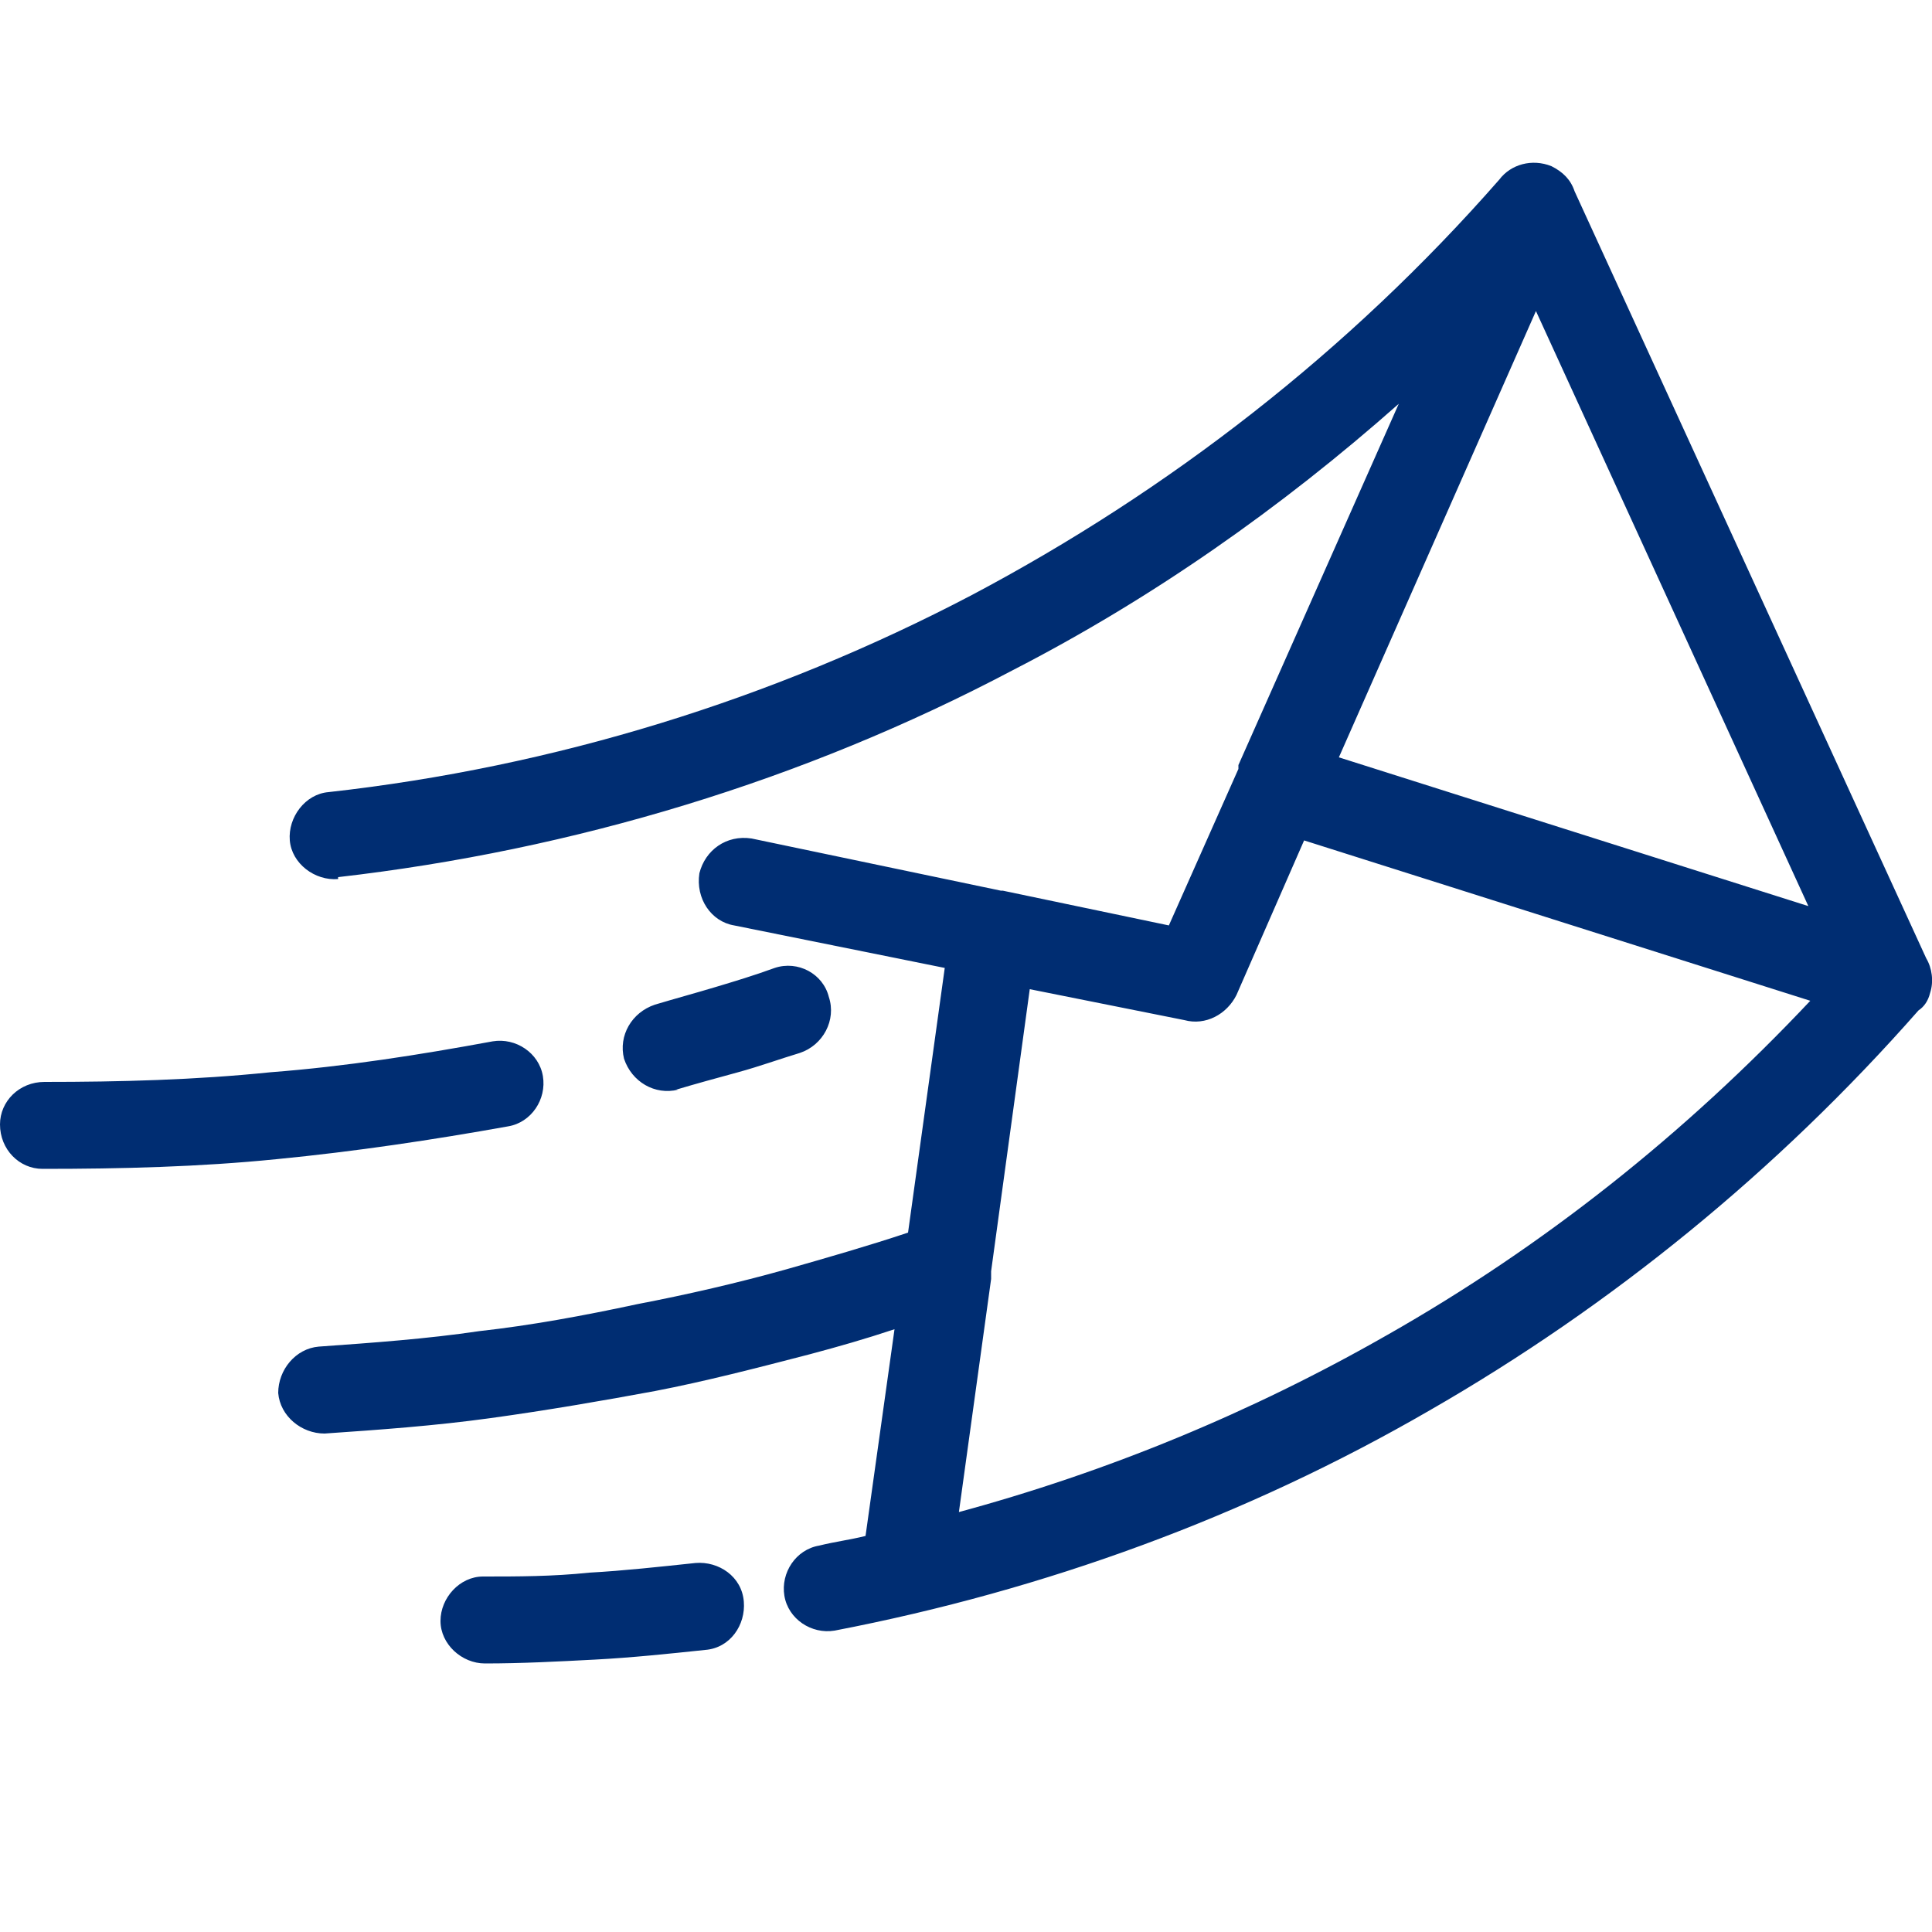 <?xml version="1.0" encoding="UTF-8"?>
<svg id="Capa_1" data-name="Capa 1" xmlns="http://www.w3.org/2000/svg" version="1.1" viewBox="0 0 100 100">
  <defs>
    <style>
      .cls-1 {
        fill: #002d72;
        stroke-width: 0px;
      }
    </style>
  </defs>
  <path class="cls-1" d="M25.1,86.1c-1.2,0-2.3-1-2.3-2.2,0-1.2,1-2.3,2.2-2.3,1.8,0,3.6,0,5.5-.2,1.8-.1,3.6-.3,5.5-.5,1.2-.1,2.4.7,2.5,2,.1,1.2-.7,2.4-2,2.5-1.9.2-3.8.4-5.7.5-1.9.1-3.8.2-5.7.2M35.1,56.4c-1.2.3-2.4-.4-2.8-1.6-.3-1.2.4-2.4,1.6-2.8,1-.3,2.1-.6,3.1-.9,1-.3,2-.6,3.1-1,1.2-.4,2.5.3,2.8,1.5.4,1.2-.3,2.5-1.5,2.9-1,.3-2.1.7-3.2,1-1.1.3-2.2.6-3.2.9ZM2.2,60.5C1,60.5,0,59.5,0,58.2c0-1.2,1-2.2,2.3-2.2,3.9,0,7.8-.1,11.7-.5,3.9-.3,7.7-.9,11.5-1.6,1.2-.2,2.4.6,2.6,1.8.2,1.2-.6,2.4-1.8,2.6-3.9.7-7.9,1.3-12,1.7-4,.4-8,.5-12.1.5ZM93.6,46.9l-14.1-30.8-10.2,23.1,24.3,7.7ZM49.5,78.3c7.8-2.1,15.3-5.2,22.3-9.2,8.1-4.6,15.4-10.4,21.9-17.3l-26.2-8.3-3.5,8c-.5,1-1.6,1.6-2.7,1.3l-8-1.6-2,14.6c0,.1,0,.3,0,.4l-1.7,12.3ZM17.5,45.5c-1.2.1-2.4-.8-2.5-2-.1-1.2.8-2.4,2-2.5,11.7-1.3,23-4.8,33.3-10.2,10.2-5.4,19.5-12.6,27.3-21.5.6-.8,1.7-1.1,2.7-.7.6.3,1,.7,1.2,1.3l18.2,39.7c.3.5.4,1.2.2,1.8-.1.4-.3.7-.6.9-7.3,8.3-15.9,15.3-25.3,20.7-9.5,5.5-19.9,9.3-30.8,11.4-1.2.2-2.4-.6-2.6-1.8-.2-1.2.6-2.4,1.8-2.6.8-.2,1.6-.3,2.4-.5l1.5-10.7c-1.5.5-2.9.9-4.4,1.3-2.7.7-5.4,1.4-8,1.9-2.7.5-5.6,1-8.5,1.4-2.9.4-5.7.6-8.6.8-1.2,0-2.3-.9-2.4-2.1,0-1.2.9-2.3,2.1-2.4,2.8-.2,5.6-.4,8.3-.8,2.7-.3,5.4-.8,8.2-1.4,2.6-.5,5.2-1.1,7.7-1.8,2.1-.6,4.2-1.2,6.3-1.9l1.9-13.7-10.9-2.2c-1.2-.2-2-1.4-1.8-2.7.3-1.2,1.4-2,2.7-1.8l12.9,2.7s0,0,.1,0l8.6,1.8,3.6-8.1c0,0,0-.1,0-.2l8.3-18.7c-6.1,5.4-12.8,10.1-20,13.8-10.8,5.7-22.7,9.3-34.9,10.7Z"/>
</svg>